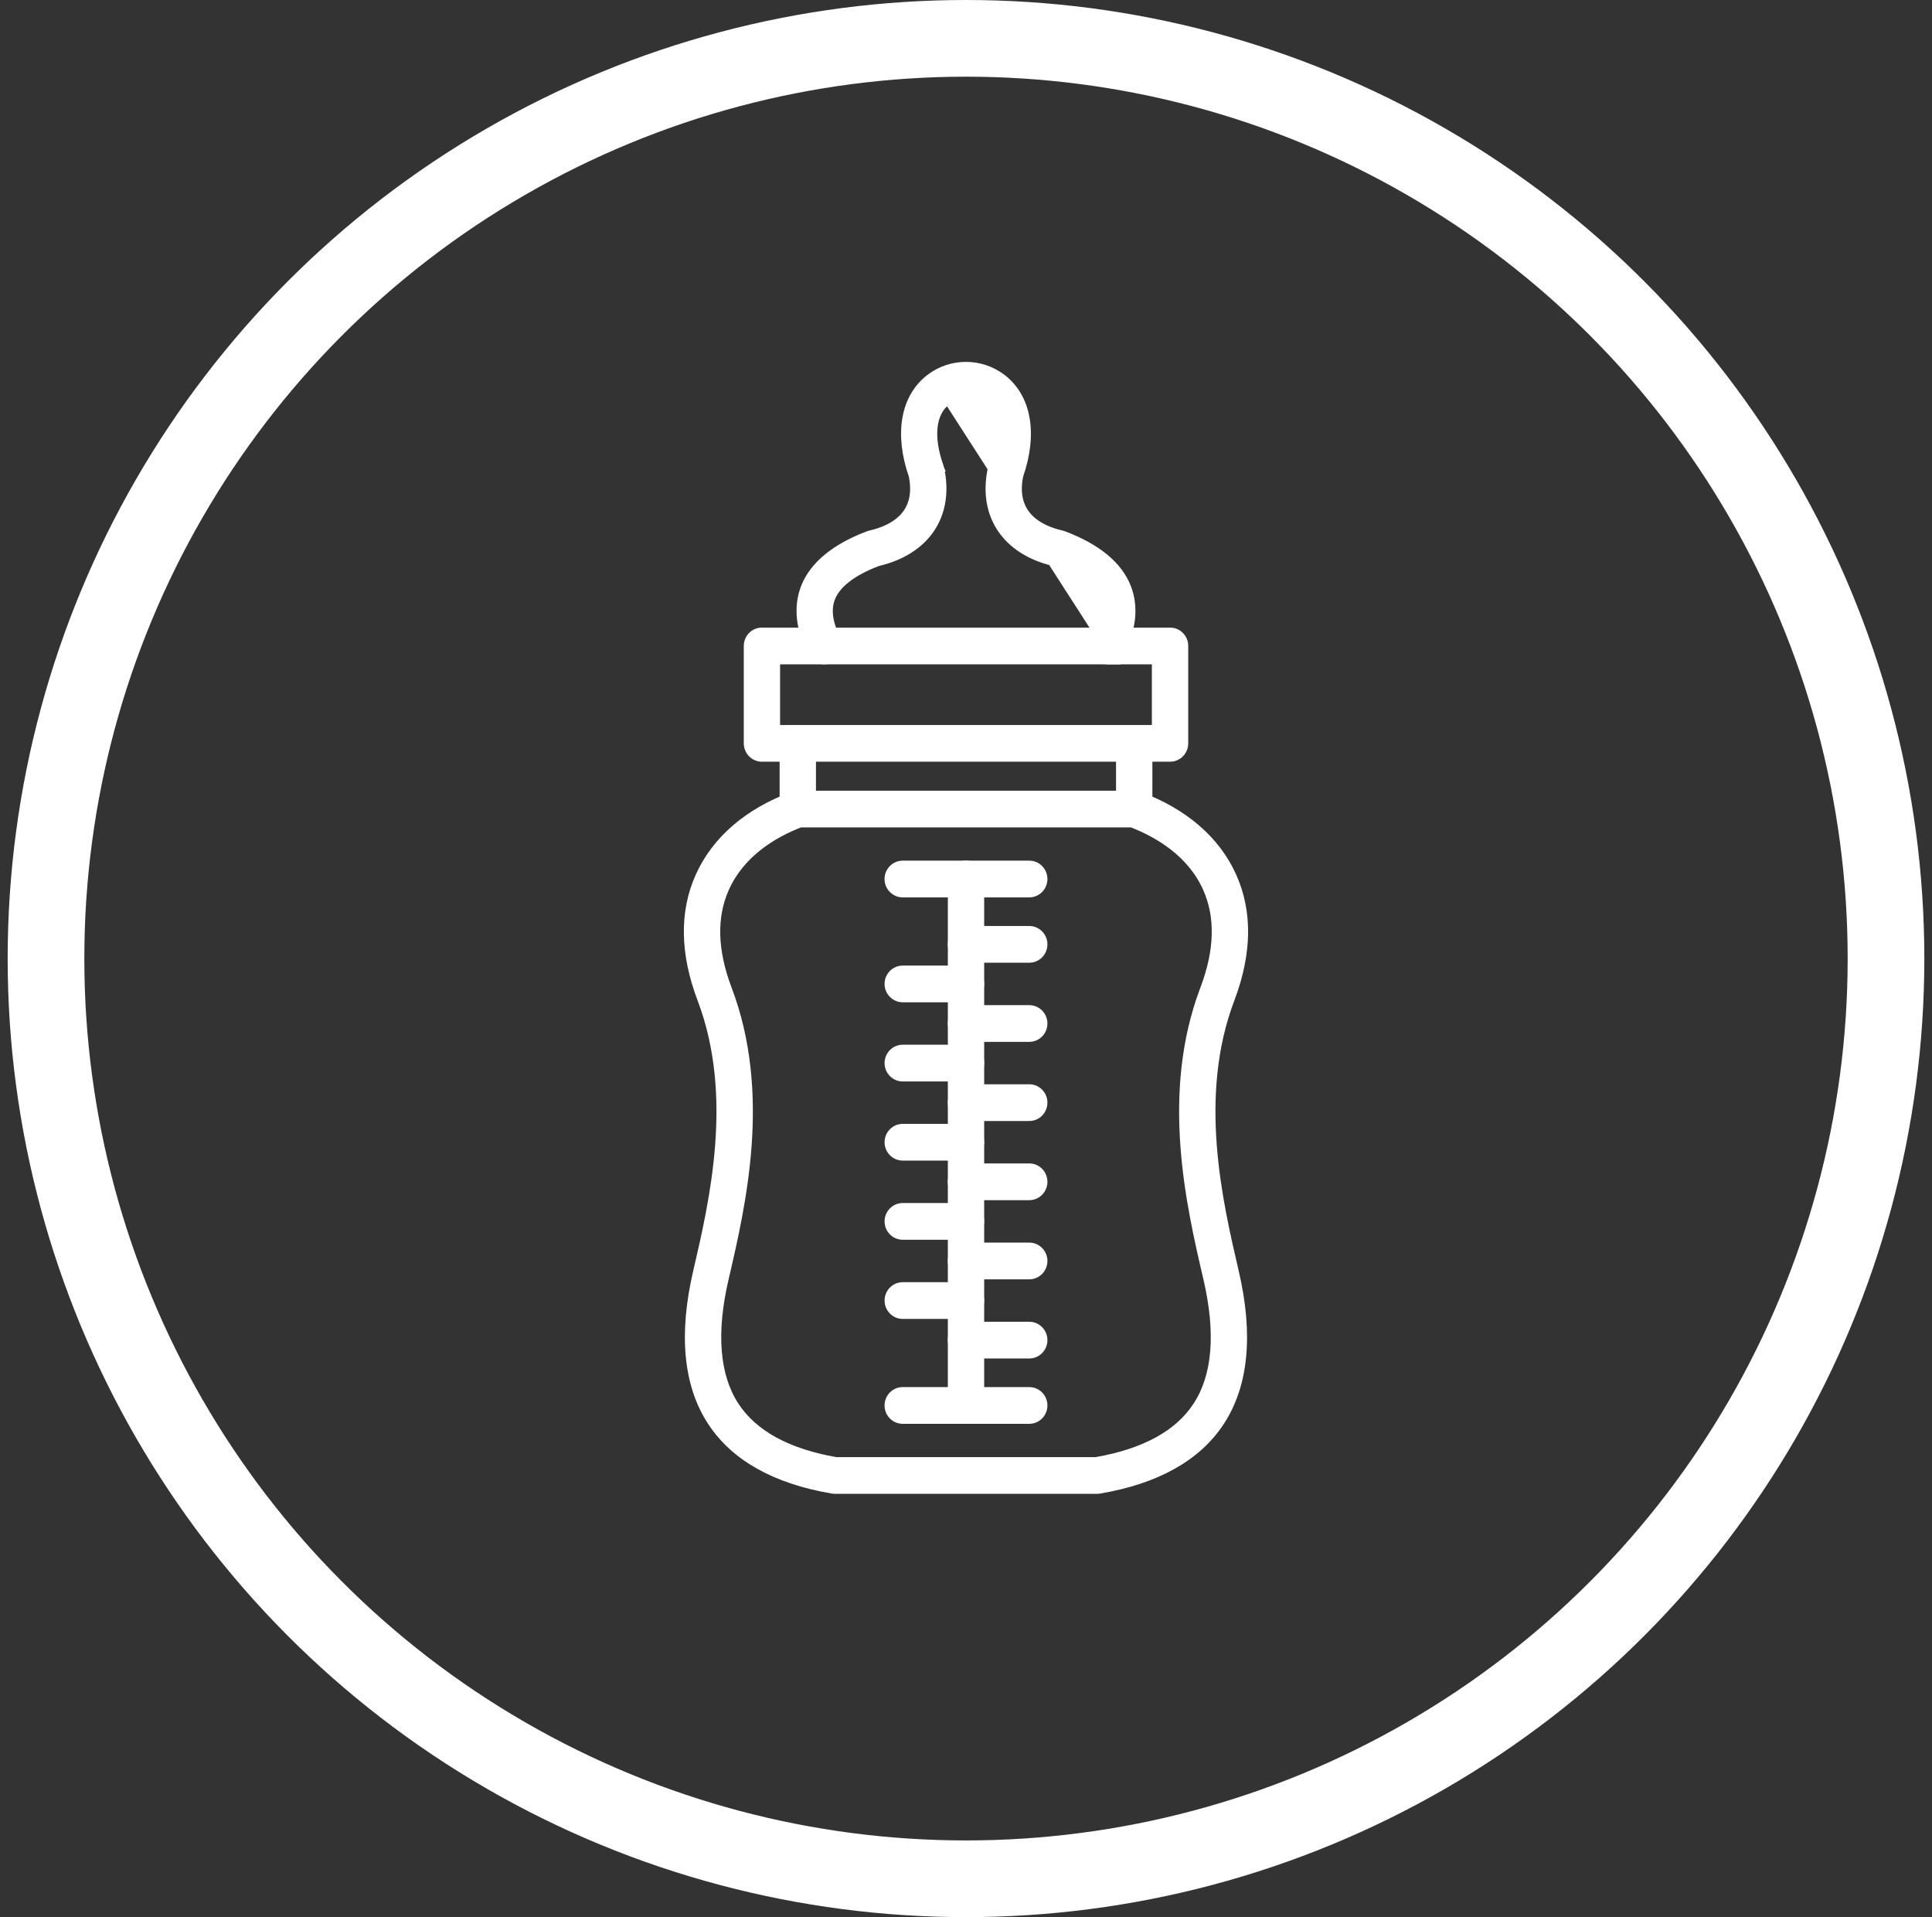 <svg xmlns="http://www.w3.org/2000/svg" fill="none" viewBox="0 0 126 125" height="125" width="126">
<rect x="0" y="0" width="126" height="125" fill="#333333" stroke="none"/>
<circle stroke-width="5" stroke="white" r="60" cy="62.5" cx="63"></circle>
<path stroke-width="0.4" stroke="white" fill="white" d="M78.676 83.363L78.676 83.363C79.511 86.939 79.266 89.709 78.006 91.633L78.006 91.633C76.825 93.442 74.642 94.655 71.474 95.207H54.526C51.356 94.654 49.175 93.442 47.992 91.633C46.735 89.709 46.49 86.939 47.324 83.363L47.324 83.363L47.328 83.348C48.437 78.584 50.128 71.321 47.525 64.462C46.576 61.96 46.528 59.771 47.35 57.939L47.35 57.939C48.377 55.647 50.511 54.399 52.208 53.747H73.792C75.487 54.401 77.624 55.647 78.65 57.939C79.47 59.771 79.423 61.96 78.474 64.462C75.871 71.319 77.562 78.579 78.671 83.342L78.676 83.363ZM54.443 97.2H71.554H71.558C71.609 97.2 71.663 97.196 71.719 97.185C75.439 96.553 78.12 95.067 79.646 92.734C81.239 90.298 81.541 86.981 80.59 82.905C79.52 78.315 77.927 71.454 80.309 65.177C81.442 62.192 81.497 59.474 80.441 57.116C79.373 54.728 77.242 52.899 74.306 51.815L74.306 51.815L74.303 51.814C74.197 51.777 74.084 51.755 73.968 51.755H52.029C51.915 51.755 51.801 51.774 51.691 51.815C48.756 52.899 46.626 54.728 45.556 57.116C44.499 59.474 44.554 62.192 45.687 65.177C48.066 71.454 46.473 78.315 45.405 82.906C44.456 86.98 44.756 90.298 46.351 92.734C47.876 95.067 50.558 96.553 54.278 97.185C54.334 97.196 54.388 97.2 54.443 97.2Z"></path>
<path stroke-width="0.4" stroke="white" fill="white" d="M51.045 52.749C51.045 53.298 51.485 53.747 52.03 53.747C52.577 53.747 53.015 53.298 53.015 52.749V48.468C53.015 47.92 52.577 47.471 52.03 47.471C51.483 47.471 51.045 47.92 51.045 48.468V52.749Z"></path>
<path stroke-width="0.4" stroke="white" fill="white" d="M72.985 52.749C72.985 53.298 73.424 53.747 73.97 53.747C74.517 53.747 74.955 53.298 74.955 52.749V48.468C74.955 47.92 74.517 47.471 73.97 47.471C73.423 47.471 72.985 47.92 72.985 48.468V52.749Z"></path>
<path stroke-width="0.4" stroke="white" fill="white" d="M75.323 43.116V47.472H50.675V43.116H75.323ZM49.692 49.465H76.308H76.309C76.857 49.465 77.294 49.016 77.294 48.468V42.117C77.294 41.569 76.857 41.12 76.309 41.12H49.692C49.145 41.12 48.708 41.569 48.708 42.117V48.468C48.708 49.016 49.147 49.465 49.692 49.465Z"></path>
<path stroke-width="0.4" stroke="white" fill="white" d="M72.732 43.116H72.255C72.105 43.116 71.953 43.083 71.81 43.008C71.324 42.759 71.132 42.16 71.375 41.671C71.913 40.589 72.012 39.732 71.739 39.023C71.4 38.148 70.425 37.361 68.754 36.717C67.174 36.35 65.972 35.582 65.249 34.508C64.523 33.429 64.295 32.066 64.622 30.544L64.623 30.538L64.623 30.539L64.624 30.535C64.631 30.504 64.642 30.461 64.659 30.416C65.371 28.407 65.144 26.906 64.193 26.189L64.193 26.189C63.492 25.659 62.509 25.659 61.805 26.189L72.732 43.116ZM72.732 43.116L72.647 43.03M72.732 43.116L72.647 43.03M72.647 43.03C72.85 42.94 73.025 42.78 73.132 42.565L73.132 42.564C73.901 41.014 74.061 39.572 73.569 38.295C72.998 36.811 71.566 35.651 69.38 34.824L69.378 34.823C69.335 34.807 69.294 34.795 69.248 34.784L69.247 34.784C68.602 34.64 67.785 34.349 67.202 33.773C66.632 33.211 66.263 32.356 66.532 31.025C67.476 28.31 67.085 25.883 65.37 24.587L65.37 24.587C63.972 23.533 62.023 23.532 60.628 24.587C58.913 25.883 58.522 28.31 59.466 31.025C59.735 32.356 59.366 33.211 58.796 33.773C58.212 34.349 57.396 34.64 56.752 34.784L56.75 34.784C56.707 34.794 56.663 34.807 56.618 34.824C54.434 35.651 53.002 36.81 52.428 38.295L52.428 38.295C51.937 39.574 52.097 41.014 52.866 42.564C53.108 43.056 53.701 43.257 54.189 43.007L54.19 43.007C54.674 42.757 54.867 42.16 54.623 41.67C54.087 40.587 53.988 39.73 54.261 39.023C54.6 38.146 55.575 37.359 57.246 36.717C58.826 36.35 60.027 35.582 60.75 34.508C61.476 33.429 61.704 32.066 61.378 30.544L61.379 30.544L61.377 30.539C61.367 30.499 61.356 30.459 61.342 30.42L61.342 30.42L61.342 30.419C60.628 28.409 60.857 26.905 61.805 26.189L72.647 43.03Z"></path>
<path stroke-width="0.4" stroke="white" fill="white" d="M63.001 92.636H63.201V92.614C63.651 92.52 63.986 92.116 63.986 91.637V57.312C63.986 56.764 63.548 56.315 63.001 56.315C62.454 56.315 62.016 56.764 62.016 57.312V91.638C62.016 92.187 62.456 92.636 63.001 92.636Z"></path>
<path stroke-width="0.4" stroke="white" fill="white" d="M58.873 58.311H67.125C67.672 58.311 68.11 57.862 68.11 57.314C68.11 56.765 67.671 56.316 67.125 56.316H58.873C58.326 56.316 57.888 56.766 57.888 57.314C57.888 57.862 58.326 58.311 58.873 58.311Z"></path>
<path stroke-width="0.4" stroke="white" fill="white" d="M58.873 92.636H67.125C67.672 92.636 68.11 92.189 68.11 91.638C68.11 91.088 67.67 90.641 67.125 90.641H58.873C58.326 90.641 57.888 91.088 57.888 91.638C57.888 92.187 58.326 92.636 58.873 92.636Z"></path>
<path stroke-width="0.4" stroke="white" fill="white" d="M58.875 85.796H63.001C63.548 85.796 63.986 85.344 63.986 84.798C63.986 84.25 63.548 83.801 63.001 83.801H58.875C58.328 83.801 57.89 84.25 57.89 84.798C57.89 85.346 58.328 85.796 58.875 85.796Z"></path>
<path stroke-width="0.4" stroke="white" fill="white" d="M58.875 80.634H63.001C63.548 80.634 63.986 80.183 63.986 79.636C63.986 79.088 63.548 78.639 63.001 78.639H58.875C58.328 78.639 57.89 79.088 57.89 79.636C57.89 80.185 58.328 80.634 58.875 80.634Z"></path>
<path stroke-width="0.4" stroke="white" fill="white" d="M58.875 75.473H63.001C63.548 75.473 63.986 75.023 63.986 74.475C63.986 73.927 63.548 73.478 63.001 73.478H58.875C58.328 73.478 57.89 73.927 57.89 74.475C57.89 75.023 58.328 75.473 58.875 75.473Z"></path>
<path stroke-width="0.4" stroke="white" fill="white" d="M58.875 70.313H63.001C63.548 70.313 63.986 69.864 63.986 69.316C63.986 68.767 63.548 68.318 63.001 68.318H58.875C58.328 68.318 57.89 68.767 57.89 69.316C57.89 69.864 58.328 70.313 58.875 70.313Z"></path>
<path stroke-width="0.4" stroke="white" fill="white" d="M58.875 65.151H63.001C63.548 65.151 63.986 64.702 63.986 64.154C63.986 63.606 63.548 63.157 63.001 63.157H58.875C58.328 63.157 57.89 63.606 57.89 64.154C57.89 64.702 58.328 65.151 58.875 65.151Z"></path>
<path stroke-width="0.4" stroke="white" fill="white" d="M62.999 83.215H67.125C67.672 83.215 68.11 82.766 68.11 82.217C68.11 81.669 67.671 81.22 67.125 81.22H62.999C62.452 81.22 62.014 81.669 62.014 82.217C62.014 82.766 62.454 83.215 62.999 83.215Z"></path>
<path stroke-width="0.4" stroke="white" fill="white" d="M62.999 78.053H67.125C67.672 78.053 68.11 77.604 68.11 77.056C68.11 76.507 67.671 76.058 67.125 76.058H62.999C62.452 76.058 62.014 76.508 62.014 77.056C62.014 77.604 62.454 78.053 62.999 78.053Z"></path>
<path stroke-width="0.4" stroke="white" fill="white" d="M62.999 72.892H67.125C67.672 72.892 68.11 72.443 68.11 71.894C68.11 71.346 67.671 70.897 67.125 70.897H62.999C62.452 70.897 62.014 71.346 62.014 71.894C62.014 72.443 62.454 72.892 62.999 72.892Z"></path>
<path stroke-width="0.4" stroke="white" fill="white" d="M62.999 67.732H67.125C67.672 67.732 68.11 67.283 68.11 66.735C68.11 66.186 67.671 65.737 67.125 65.737H62.999C62.452 65.737 62.014 66.186 62.014 66.735C62.014 67.283 62.454 67.732 62.999 67.732Z"></path>
<path stroke-width="0.4" stroke="white" fill="white" d="M62.999 62.571H67.125C67.672 62.571 68.11 62.121 68.11 61.573C68.11 61.025 67.671 60.576 67.125 60.576H62.999C62.452 60.576 62.014 61.025 62.014 61.573C62.014 62.122 62.454 62.571 62.999 62.571Z"></path>
<path stroke-width="0.4" stroke="white" fill="white" d="M62.999 88.376H67.125C67.672 88.376 68.11 87.927 68.11 87.379C68.11 86.83 67.671 86.381 67.125 86.381H62.999C62.452 86.381 62.014 86.831 62.014 87.379C62.014 87.927 62.454 88.376 62.999 88.376Z"></path>
</svg>
